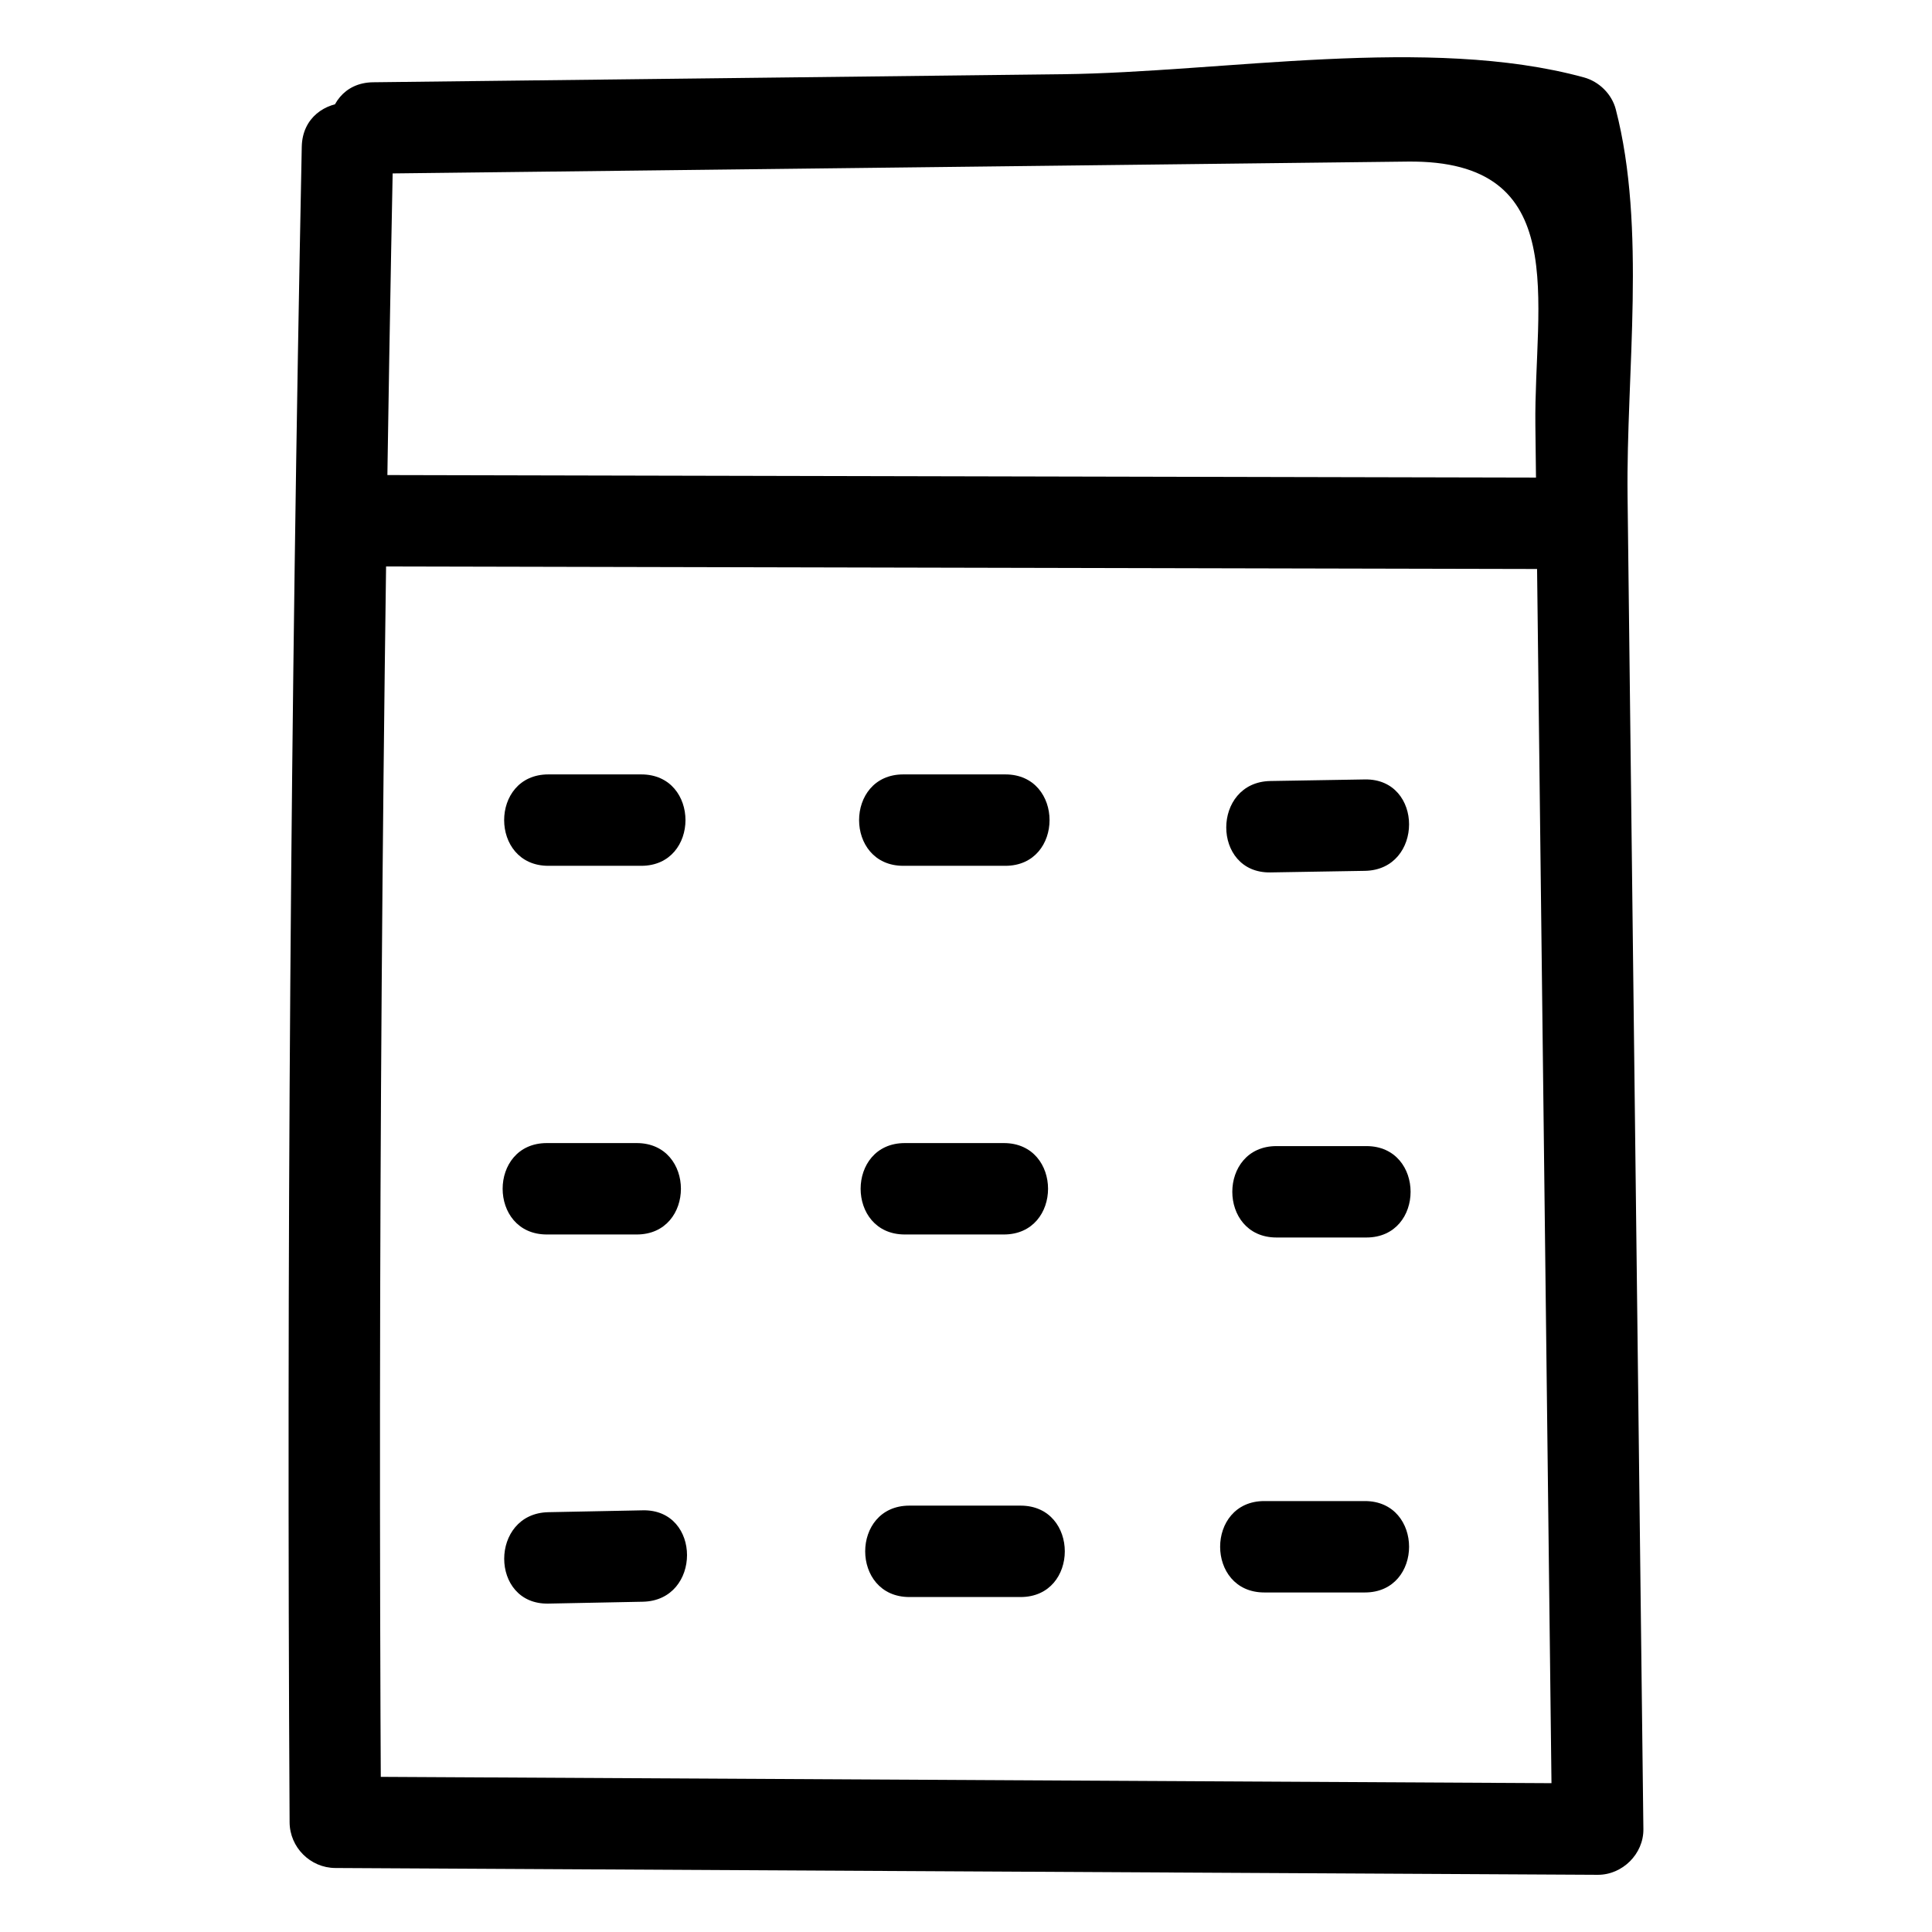 <?xml version="1.0" encoding="UTF-8"?>
<!-- Uploaded to: SVG Repo, www.svgrepo.com, Generator: SVG Repo Mixer Tools -->
<svg fill="#000000" width="800px" height="800px" version="1.1" viewBox="144 144 512 512" xmlns="http://www.w3.org/2000/svg">
 <g>
  <path d="m242.9 190.02c60.914-0.711 121.83-1.422 182.75-2.133 30.457-0.355 60.914-0.711 91.371-1.066 43.832-0.512 33.477 37.043 33.867 69.883 1.473 124.01 2.941 248.02 4.414 372.03 4.035-4.035 8.074-8.074 12.109-12.109-111.52-0.602-223.03-1.203-334.55-1.805l12.109 12.109c-0.828-148.03 0.246-296.04 3.223-444.04 0.316-15.629-23.906-15.598-24.223 0-2.977 148-4.051 296.01-3.223 444.04 0.039 6.629 5.481 12.074 12.109 12.109 111.52 0.602 223.03 1.203 334.55 1.805 6.543 0.035 12.188-5.535 12.109-12.109-0.957-80.605-1.914-161.21-2.871-241.82-0.441-37.203-0.883-74.406-1.324-111.61-0.383-32.402 5.039-70.91-3.125-102.34-1.055-4.062-4.434-7.359-8.457-8.457-41.094-11.23-95.52-1.336-138.1-0.84-60.906 0.707-121.82 1.418-182.74 2.133-15.609 0.18-15.625 24.402 0 24.219z"/>
  <path d="m239.27 294.1c104.15 0.23 208.3 0.457 312.46 0.688 15.621 0.035 15.617-24.188 0-24.223-104.15-0.227-208.31-0.457-312.46-0.684-15.621-0.035-15.617 24.188 0 24.219z"/>
  <path d="m289.32 373.45h24.625c15.621 0 15.621-24.223 0-24.223h-24.625c-15.621 0-15.621 24.223 0 24.223z"/>
  <path d="m383.38 373.45h27.047c15.621 0 15.621-24.223 0-24.223h-27.047c-15.617 0-15.617 24.223 0 24.223z"/>
  <path d="m480.68 375.2c8.344-0.141 16.688-0.281 25.027-0.418 15.602-0.262 15.629-24.484 0-24.223-8.344 0.141-16.688 0.281-25.027 0.418-15.602 0.262-15.625 24.484 0 24.223z"/>
  <path d="m482.29 471.95h23.816c15.621 0 15.621-24.223 0-24.223h-23.816c-15.621 0-15.621 24.223 0 24.223z"/>
  <path d="m383.79 471.15h26.238c15.621 0 15.621-24.223 0-24.223h-26.238c-15.621 0-15.621 24.223 0 24.223z"/>
  <path d="m288.92 471.15h23.816c15.621 0 15.621-24.223 0-24.223h-23.816c-15.621 0-15.621 24.223 0 24.223z"/>
  <path d="m289.33 568.97c8.344-0.164 16.684-0.328 25.027-0.496 15.598-0.309 15.629-24.531 0-24.223-8.344 0.164-16.684 0.328-25.027 0.496-15.602 0.309-15.629 24.531 0 24.223z"/>
  <path d="m385 567.23h29.469c15.621 0 15.621-24.223 0-24.223h-29.469c-15.621 0-15.621 24.223 0 24.223z"/>
  <path d="m479.06 566.02h26.645c15.621 0 15.621-24.223 0-24.223h-26.645c-15.617 0-15.617 24.223 0 24.223z"/>
 </g>
</svg>